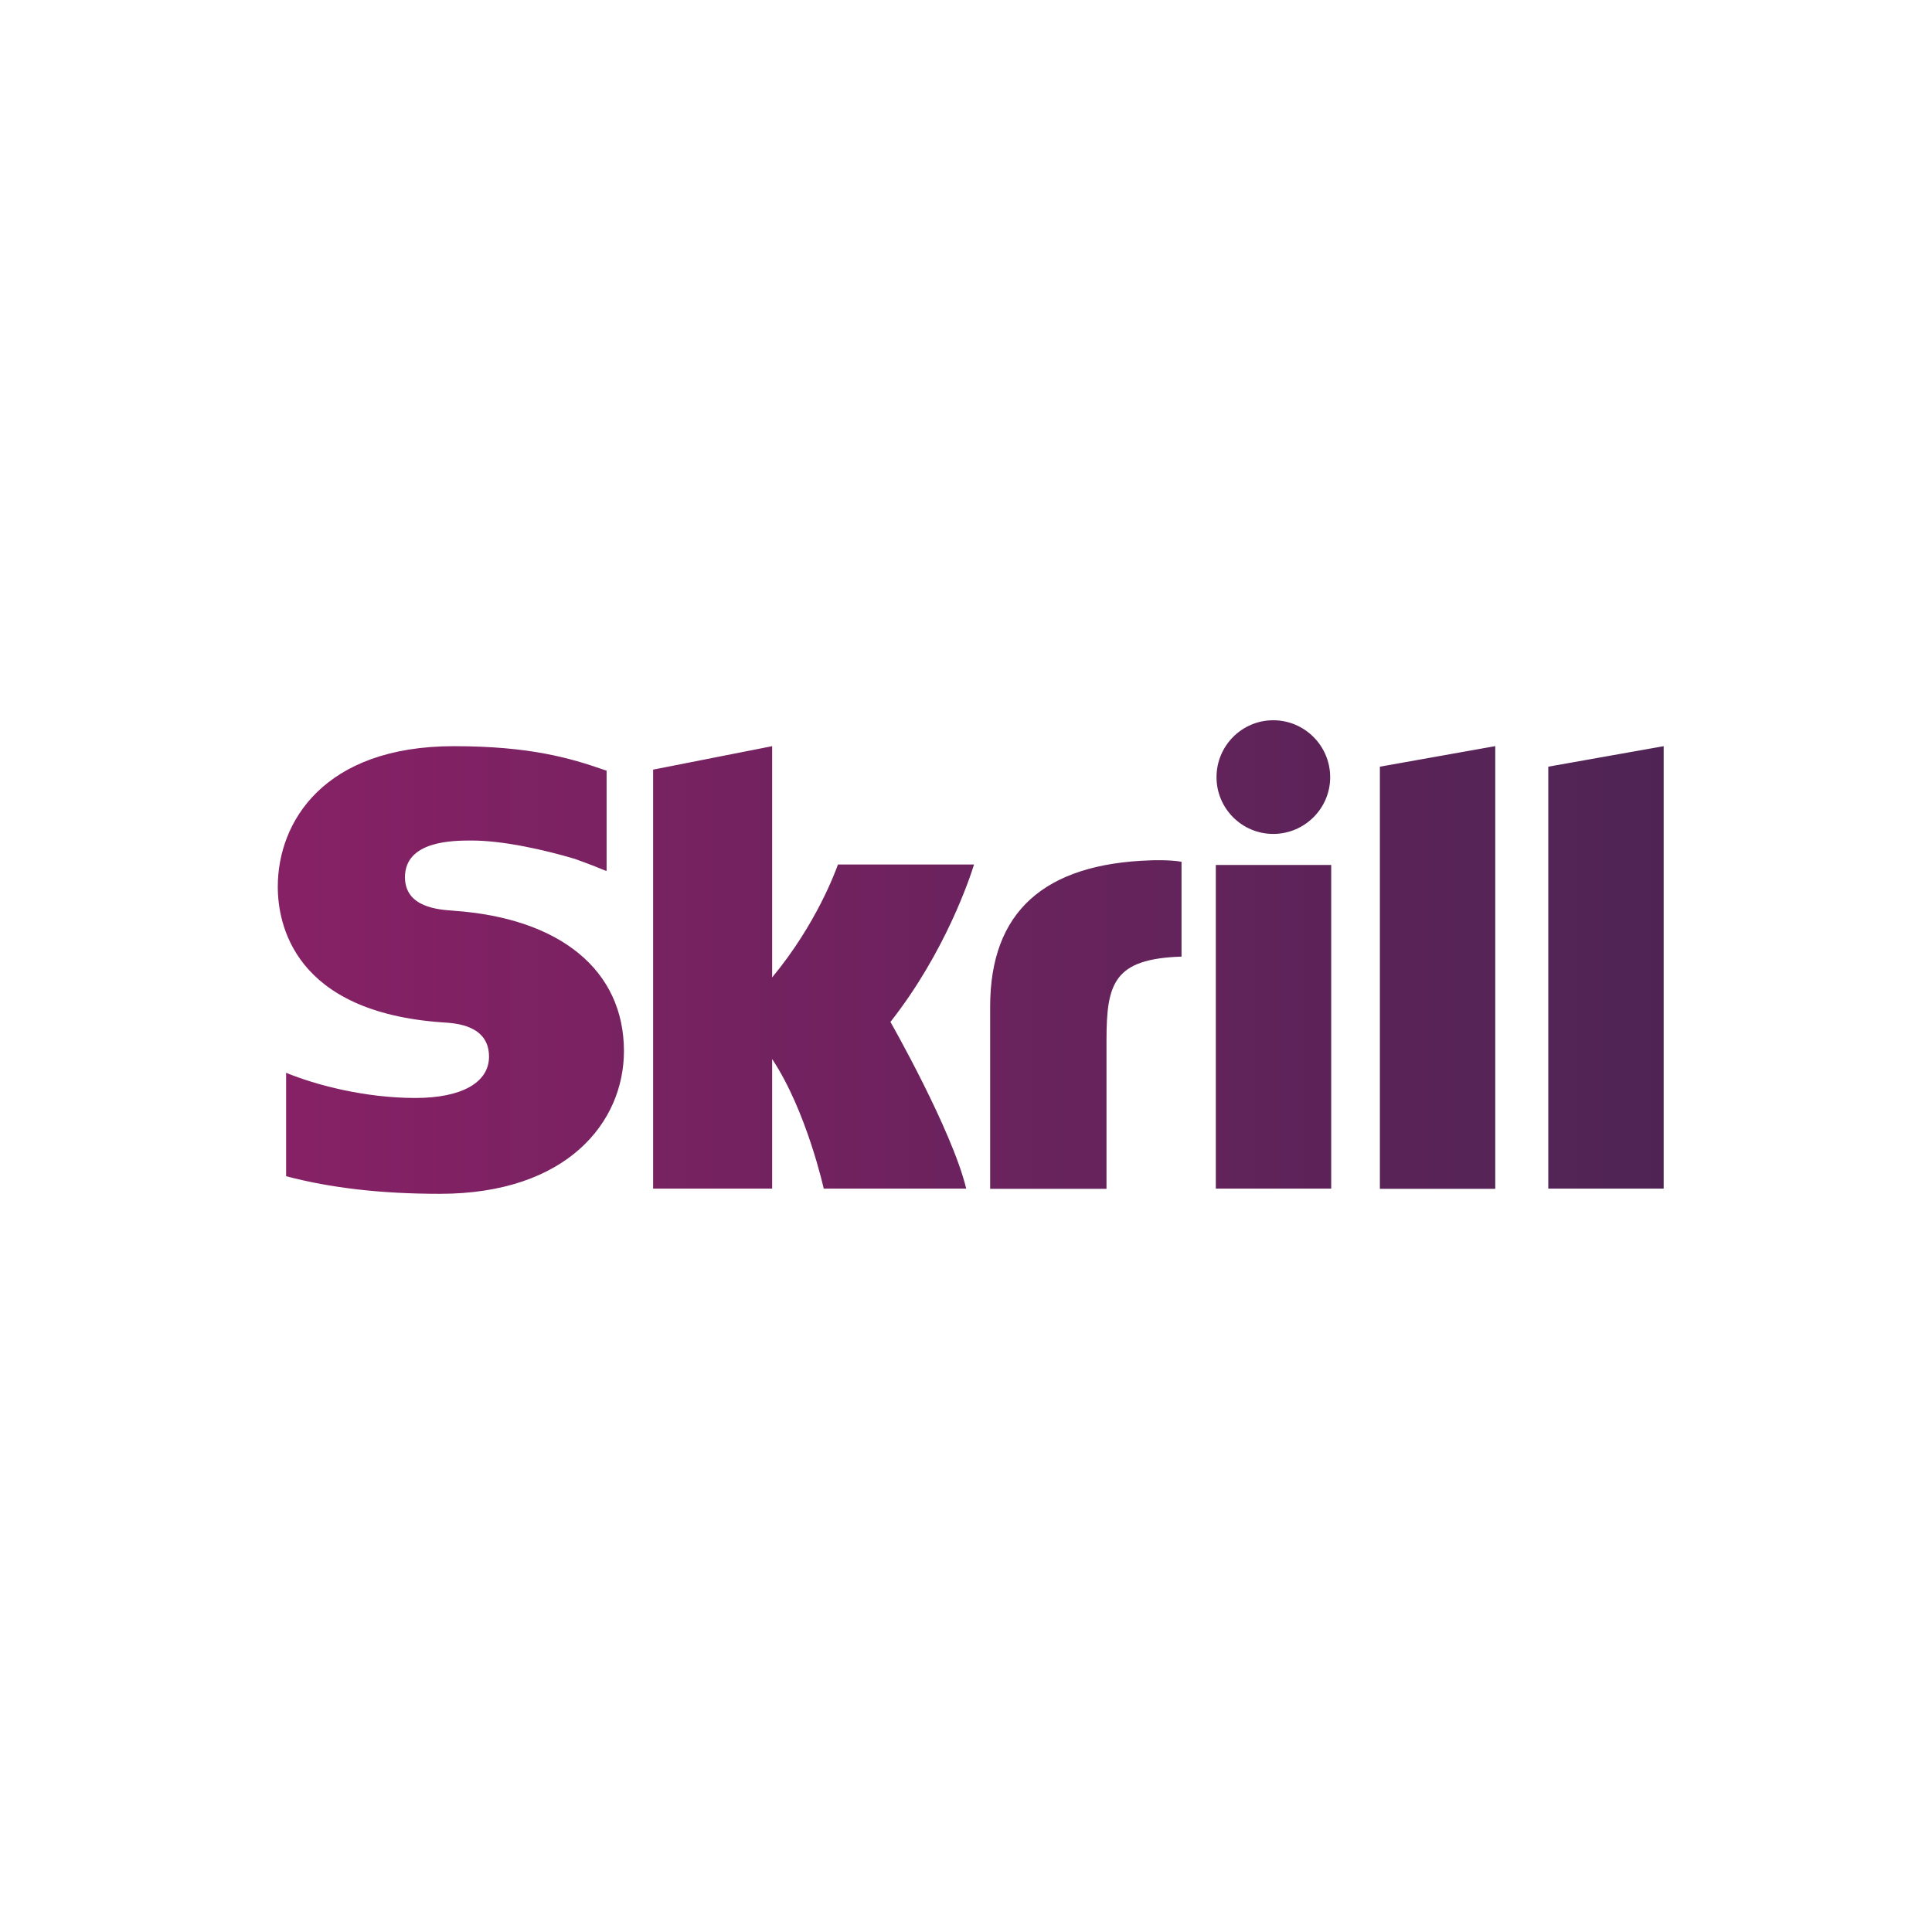 <svg fill="none" height="36" viewBox="0 0 36 36" width="36" xmlns="http://www.w3.org/2000/svg" xmlns:xlink="http://www.w3.org/1999/xlink"><linearGradient id="a" gradientUnits="userSpaceOnUse" x1="5.183" x2="31" y1="17.829" y2="17.829"><stop offset="0" stop-color="#872166"/><stop offset="1" stop-color="#4f2455"/></linearGradient><path d="m25.712 14.286 2.15-.383v8.249h-2.15zm3.138 0v7.862h2.15v-8.244zm-6.195 7.862h2.15v-6.031h-2.15zm-14.207-5.179c-.273-.018-.902-.059-.902-.624 0-.683.906-.683 1.243-.683.597 0 1.371.178 1.922.342 0 0 .31.109.569.219l.023.004v-.023-1.845l-.032-.009c-.651-.228-1.407-.446-2.815-.446-2.423 0-3.28 1.412-3.28 2.619 0 .697.301 2.337 3.075 2.528.237.014.861.05.861.638 0 .483-.51.77-1.371.77-.943 0-1.854-.241-2.41-.469v1.927c.829.219 1.767.328 2.865.328 2.369 0 3.43-1.335 3.43-2.66 0-1.503-1.184-2.478-3.179-2.615zm12.995-.938c-1.986.064-2.993.957-2.993 2.728v3.393h2.168v-2.769c0-1.061.137-1.517 1.398-1.558v-1.767c-.219-.041-.574-.027-.574-.027zm-5.83.082c-.045.118-.392 1.093-1.225 2.1v-4.309l-2.218.437v7.807h2.218v-2.414c.642.966.961 2.414.961 2.414h2.655c-.264-1.093-1.412-3.106-1.412-3.106 1.029-1.307 1.485-2.701 1.558-2.933h-2.537zm8.112-.574c.583 0 1.061-.474 1.061-1.057s-.474-1.061-1.061-1.061c-.583 0-1.057.474-1.057 1.061 0 .583.474 1.057 1.057 1.057z" fill="url(#a)"/></svg>